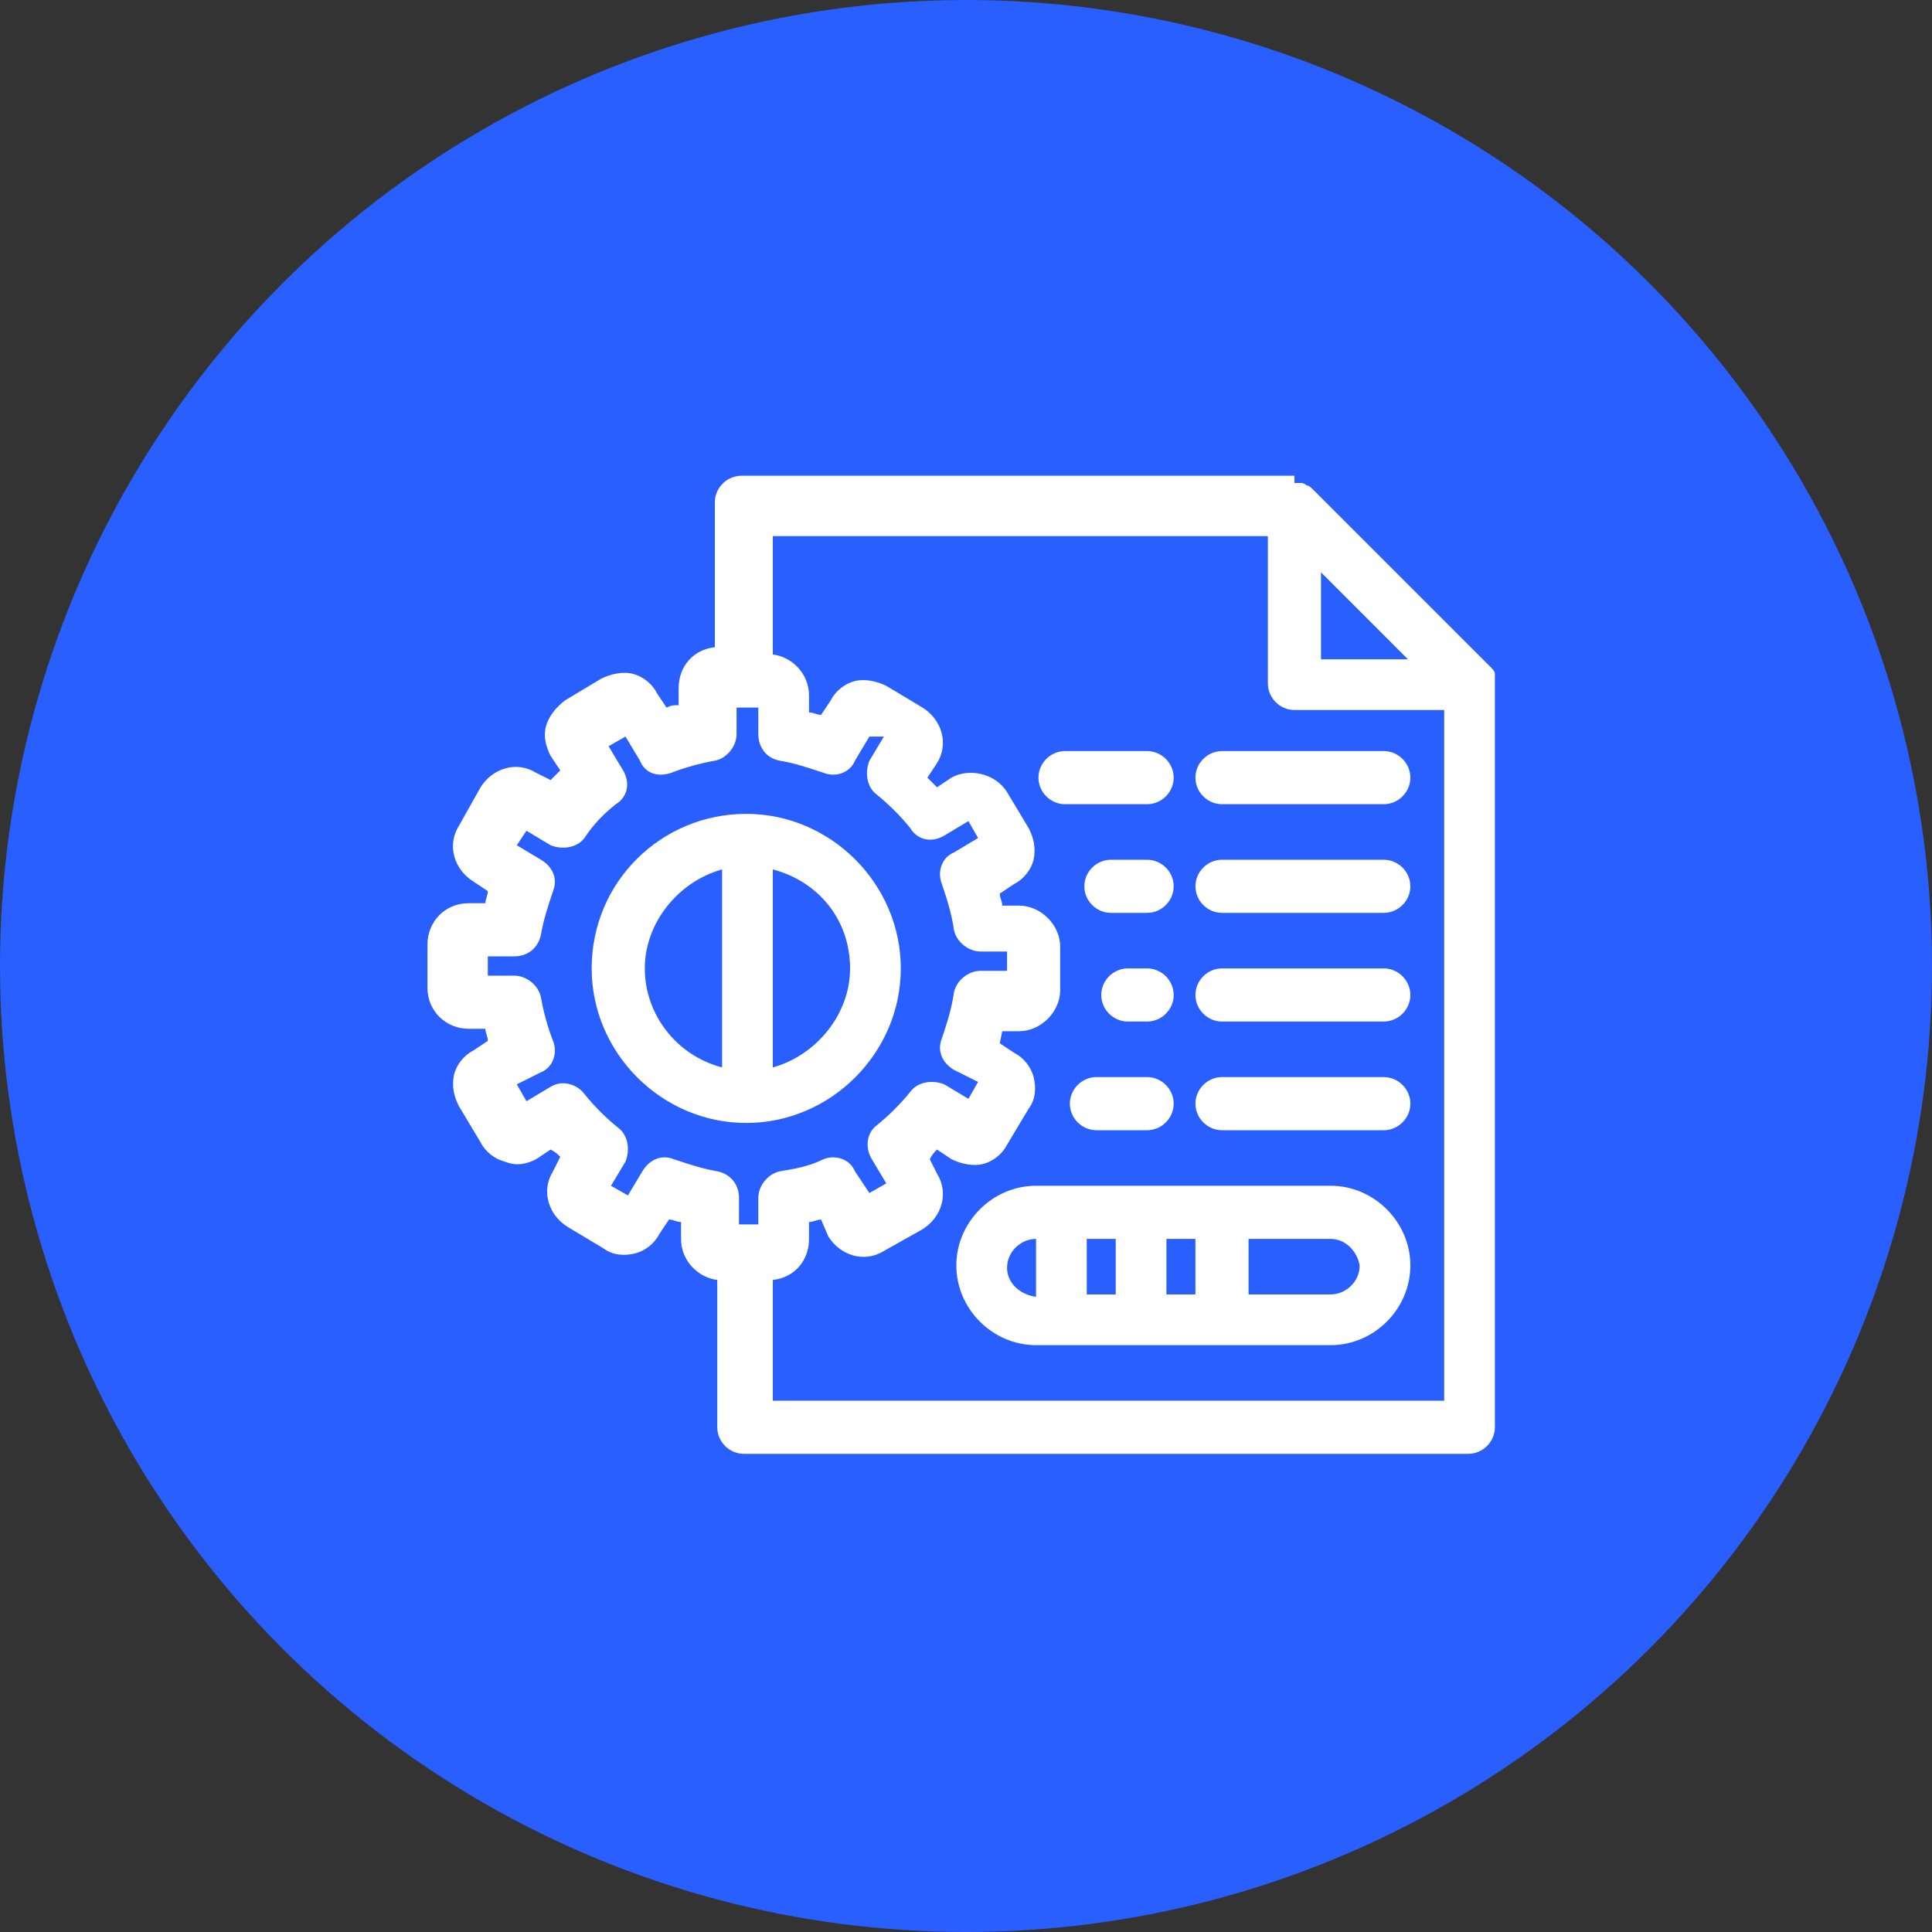 <?xml version="1.0" encoding="utf-8"?>
<!-- Generator: Adobe Illustrator 23.0.4, SVG Export Plug-In . SVG Version: 6.00 Build 0)  -->
<svg version="1.1" id="Capa_1" xmlns="http://www.w3.org/2000/svg" xmlns:xlink="http://www.w3.org/1999/xlink" x="0px" y="0px"
	 viewBox="0 0 80 80" style="enable-background:new 0 0 80 80;" xml:space="preserve">
<rect x="0" y="0" width="80" height="80" fill="#333333" stroke="none"/>
<style type="text/css">
	.st0{fill-rule:evenodd;clip-rule:evenodd;fill:#295EFF;}
	.st1{fill-rule:evenodd;clip-rule:evenodd;fill:#FFFFFF;}
</style>
<title>ICONO/ADOBE/Document/ic_file-processing-fondo-blanco</title>
<g id="maqueta-invision">
	<g transform="translate(-824, -940)">
		<g transform="translate(824, 940)">
			<circle id="Oval" class="st0" cx="40" cy="40" r="40"/>
			<g id="Mask">
				<path class="st1" d="M53.6,20c0.1,0,0.1,0,0.2,0c0.1,0,0.1,0,0.1,0c0,0,0.1,0,0.2,0.1c0.1,0,0.2,0.1,0.3,0.2l7.3,7.3
					c0.1,0.1,0.2,0.2,0.2,0.3c0,0,0,0.1,0,0.1c0,0.1,0,0.1,0,0.2c0,0,0,0.1,0,0.2v30.7c0,0.6-0.5,1.1-1.1,1.1h-30
					c-0.6,0-1.1-0.5-1.1-1.1V53c-0.8-0.1-1.5-0.8-1.5-1.7v-0.7c-0.2,0-0.3-0.1-0.5-0.1l-0.4,0.6c-0.2,0.4-0.6,0.7-1,0.8
					c-0.4,0.1-0.9,0.1-1.3-0.2l-1.5-0.9c-0.8-0.5-1.1-1.5-0.6-2.3l0.3-0.6c-0.1-0.1-0.2-0.2-0.4-0.3l-0.6,0.4
					c-0.4,0.2-0.8,0.3-1.3,0.1c-0.4-0.1-0.8-0.4-1-0.8l-0.9-1.5c-0.2-0.4-0.3-0.8-0.2-1.3c0.1-0.4,0.4-0.8,0.8-1l0.6-0.4
					c0-0.2-0.1-0.3-0.1-0.5h-0.7c-0.9,0-1.7-0.7-1.7-1.7v-1.8c0-0.9,0.7-1.7,1.7-1.7h0.7c0-0.2,0.1-0.3,0.1-0.5l-0.6-0.4
					c-0.8-0.5-1.1-1.5-0.6-2.3l0.9-1.6c0.5-0.8,1.5-1.1,2.3-0.6l0.6,0.3c0.1-0.1,0.2-0.2,0.4-0.4l-0.4-0.6c-0.2-0.4-0.3-0.8-0.2-1.2
					c0.1-0.4,0.4-0.8,0.8-1.1l1.5-0.9c0.4-0.2,0.9-0.3,1.3-0.2c0.4,0.1,0.8,0.4,1,0.8l0.4,0.6c0.2-0.1,0.3-0.1,0.5-0.1v-0.7
					c0-0.9,0.6-1.6,1.5-1.7v-6c0-0.6,0.5-1.1,1.1-1.1H53.6z M52.6,22.2H32v4.9c0.8,0.1,1.5,0.8,1.5,1.7v0.7c0.2,0,0.3,0.1,0.5,0.1
					l0.4-0.6c0.2-0.4,0.6-0.7,1-0.8c0.4-0.1,0.9,0,1.3,0.2l1.5,0.9c0.8,0.5,1.1,1.5,0.6,2.3l-0.4,0.6c0.1,0.1,0.2,0.2,0.4,0.4
					l0.6-0.4c0.7-0.4,1.8-0.2,2.3,0.6l0.9,1.5c0.2,0.4,0.3,0.8,0.2,1.3c-0.1,0.4-0.4,0.8-0.8,1L41.4,37c0,0.2,0.1,0.3,0.1,0.5h0.7
					c0.9,0,1.7,0.8,1.7,1.7V41c0,0.9-0.8,1.7-1.7,1.7h-0.7l-0.1,0.5l0,0l0.6,0.4c0.4,0.2,0.7,0.6,0.8,1c0.1,0.4,0.1,0.9-0.2,1.3
					l-0.9,1.5c-0.2,0.4-0.6,0.7-1,0.8c-0.4,0.1-0.9,0-1.3-0.2l-0.6-0.4c-0.1,0.1-0.2,0.2-0.3,0.4l0.3,0.6c0.5,0.8,0.2,1.8-0.6,2.3
					l-1.6,0.9c-0.8,0.5-1.8,0.2-2.3-0.6L34,50.5c-0.2,0-0.3,0.1-0.5,0.1v0.7c0,0.9-0.6,1.6-1.5,1.7v5h27.8V29.4h-6.2
					c-0.6,0-1.1-0.5-1.1-1.1V22.2z M55.1,49.1c1.8,0,3.3,1.5,3.3,3.3c0,1.8-1.5,3.3-3.3,3.3H42.9c-1.8,0-3.3-1.5-3.3-3.3
					c0-1.8,1.5-3.3,3.3-3.3H55.1z M42.9,51.3c-0.6,0-1.2,0.5-1.2,1.2c0,0.6,0.5,1.1,1.2,1.2V51.3z M46.2,51.3H45v2.3h1.2V51.3z
					 M49.5,51.3h-1.2v2.3h1.2V51.3z M55.1,51.3h-3.4v2.3h3.4c0.6,0,1.2-0.5,1.2-1.2C56.2,51.8,55.7,51.3,55.1,51.3z M31.3,29.3h-0.8
					v1.1c0,0.5-0.4,1-0.9,1.1c-0.6,0.1-1.3,0.3-1.8,0.5c-0.6,0.2-1.1,0-1.3-0.5l-0.6-1l-0.7,0.4l0.6,1c0.3,0.5,0.2,1.1-0.3,1.4
					c-0.5,0.4-0.9,0.8-1.3,1.4c-0.3,0.4-0.9,0.5-1.4,0.3l-1-0.6L21.4,35l1,0.6c0.5,0.3,0.7,0.8,0.5,1.3c-0.2,0.6-0.4,1.2-0.5,1.8
					c-0.1,0.5-0.5,0.9-1.1,0.9h-1.1v0.8h1.1c0.5,0,1,0.4,1.1,0.9c0.1,0.6,0.3,1.3,0.5,1.8c0.2,0.5,0,1.1-0.5,1.3l-1,0.5l0.4,0.7
					l1-0.6c0.5-0.3,1.1-0.1,1.4,0.3c0.4,0.5,0.9,1,1.4,1.4c0.4,0.3,0.5,0.9,0.3,1.4l-0.6,1l0.7,0.4l0.6-1c0.3-0.5,0.8-0.7,1.3-0.5
					c0.6,0.2,1.2,0.4,1.8,0.5c0.5,0.1,0.9,0.5,0.9,1.1v1.1h0.8v-1.1c0-0.5,0.4-1,0.9-1.1c0.6-0.1,1.2-0.2,1.8-0.5
					c0.5-0.2,1.1,0,1.3,0.5l0.6,0.9l0.7-0.4l-0.6-1c-0.3-0.5-0.2-1.1,0.2-1.4c0.5-0.4,1-0.9,1.4-1.4c0.3-0.4,0.9-0.5,1.4-0.3l1,0.6
					l0.4-0.7l-1-0.5c-0.5-0.3-0.7-0.8-0.5-1.3c0.2-0.6,0.4-1.2,0.5-1.9c0.1-0.5,0.6-0.9,1.1-0.9h1.1v-0.8h-1.1c-0.5,0-1-0.4-1.1-0.9
					c-0.1-0.7-0.3-1.3-0.5-1.9c-0.2-0.5,0-1.1,0.5-1.3l1-0.6l-0.4-0.7l-1,0.6c-0.5,0.3-1.1,0.2-1.4-0.3c-0.4-0.5-0.9-1-1.4-1.4
					c-0.4-0.3-0.5-0.9-0.3-1.4l0.6-1L36,30.5l-0.6,1c-0.2,0.5-0.8,0.7-1.3,0.5c-0.6-0.2-1.2-0.4-1.8-0.5c-0.6-0.1-0.9-0.6-0.9-1.1
					V29.3z M47.5,44.6c0.6,0,1.1,0.5,1.1,1.1c0,0.6-0.5,1.1-1.1,1.1h-2.1c-0.6,0-1.1-0.5-1.1-1.1c0-0.6,0.5-1.1,1.1-1.1H47.5z
					 M57.3,44.6c0.6,0,1.1,0.5,1.1,1.1c0,0.6-0.5,1.1-1.1,1.1h-6.7c-0.6,0-1.1-0.5-1.1-1.1c0-0.6,0.5-1.1,1.1-1.1H57.3z M30.9,33.7
					c3.5,0,6.4,2.9,6.4,6.4c0,3.5-2.9,6.4-6.4,6.4c-3.5,0-6.4-2.9-6.4-6.4C24.5,36.5,27.4,33.7,30.9,33.7z M29.9,36
					c-1.8,0.5-3.2,2.2-3.2,4.1c0,1.9,1.3,3.6,3.2,4.1V36z M32,36v8.2c1.8-0.5,3.2-2.2,3.2-4.1C35.2,38.1,33.9,36.5,32,36z
					 M47.5,40.1c0.6,0,1.1,0.5,1.1,1.1c0,0.6-0.5,1.1-1.1,1.1h-0.8c-0.6,0-1.1-0.5-1.1-1.1c0-0.6,0.5-1.1,1.1-1.1H47.5z M57.3,40.1
					c0.6,0,1.1,0.5,1.1,1.1c0,0.6-0.5,1.1-1.1,1.1h-6.7c-0.6,0-1.1-0.5-1.1-1.1c0-0.6,0.5-1.1,1.1-1.1H57.3z M47.5,35.6
					c0.6,0,1.1,0.5,1.1,1.1c0,0.6-0.5,1.1-1.1,1.1H46c-0.6,0-1.1-0.5-1.1-1.1c0-0.6,0.5-1.1,1.1-1.1H47.5z M57.3,35.6
					c0.6,0,1.1,0.5,1.1,1.1c0,0.6-0.5,1.1-1.1,1.1h-6.7c-0.6,0-1.1-0.5-1.1-1.1c0-0.6,0.5-1.1,1.1-1.1H57.3z M57.3,31.1
					c0.6,0,1.1,0.5,1.1,1.1c0,0.6-0.5,1.1-1.1,1.1h-6.7c-0.6,0-1.1-0.5-1.1-1.1c0-0.6,0.5-1.1,1.1-1.1H57.3z M47.5,31.1
					c0.6,0,1.1,0.5,1.1,1.1c0,0.6-0.5,1.1-1.1,1.1h-3.4c-0.6,0-1.1-0.5-1.1-1.1c0-0.6,0.5-1.1,1.1-1.1H47.5z M54.7,23.7v3.6h3.6
					L54.7,23.7z"/>
			</g>
		</g>
	</g>
</g>
</svg>
